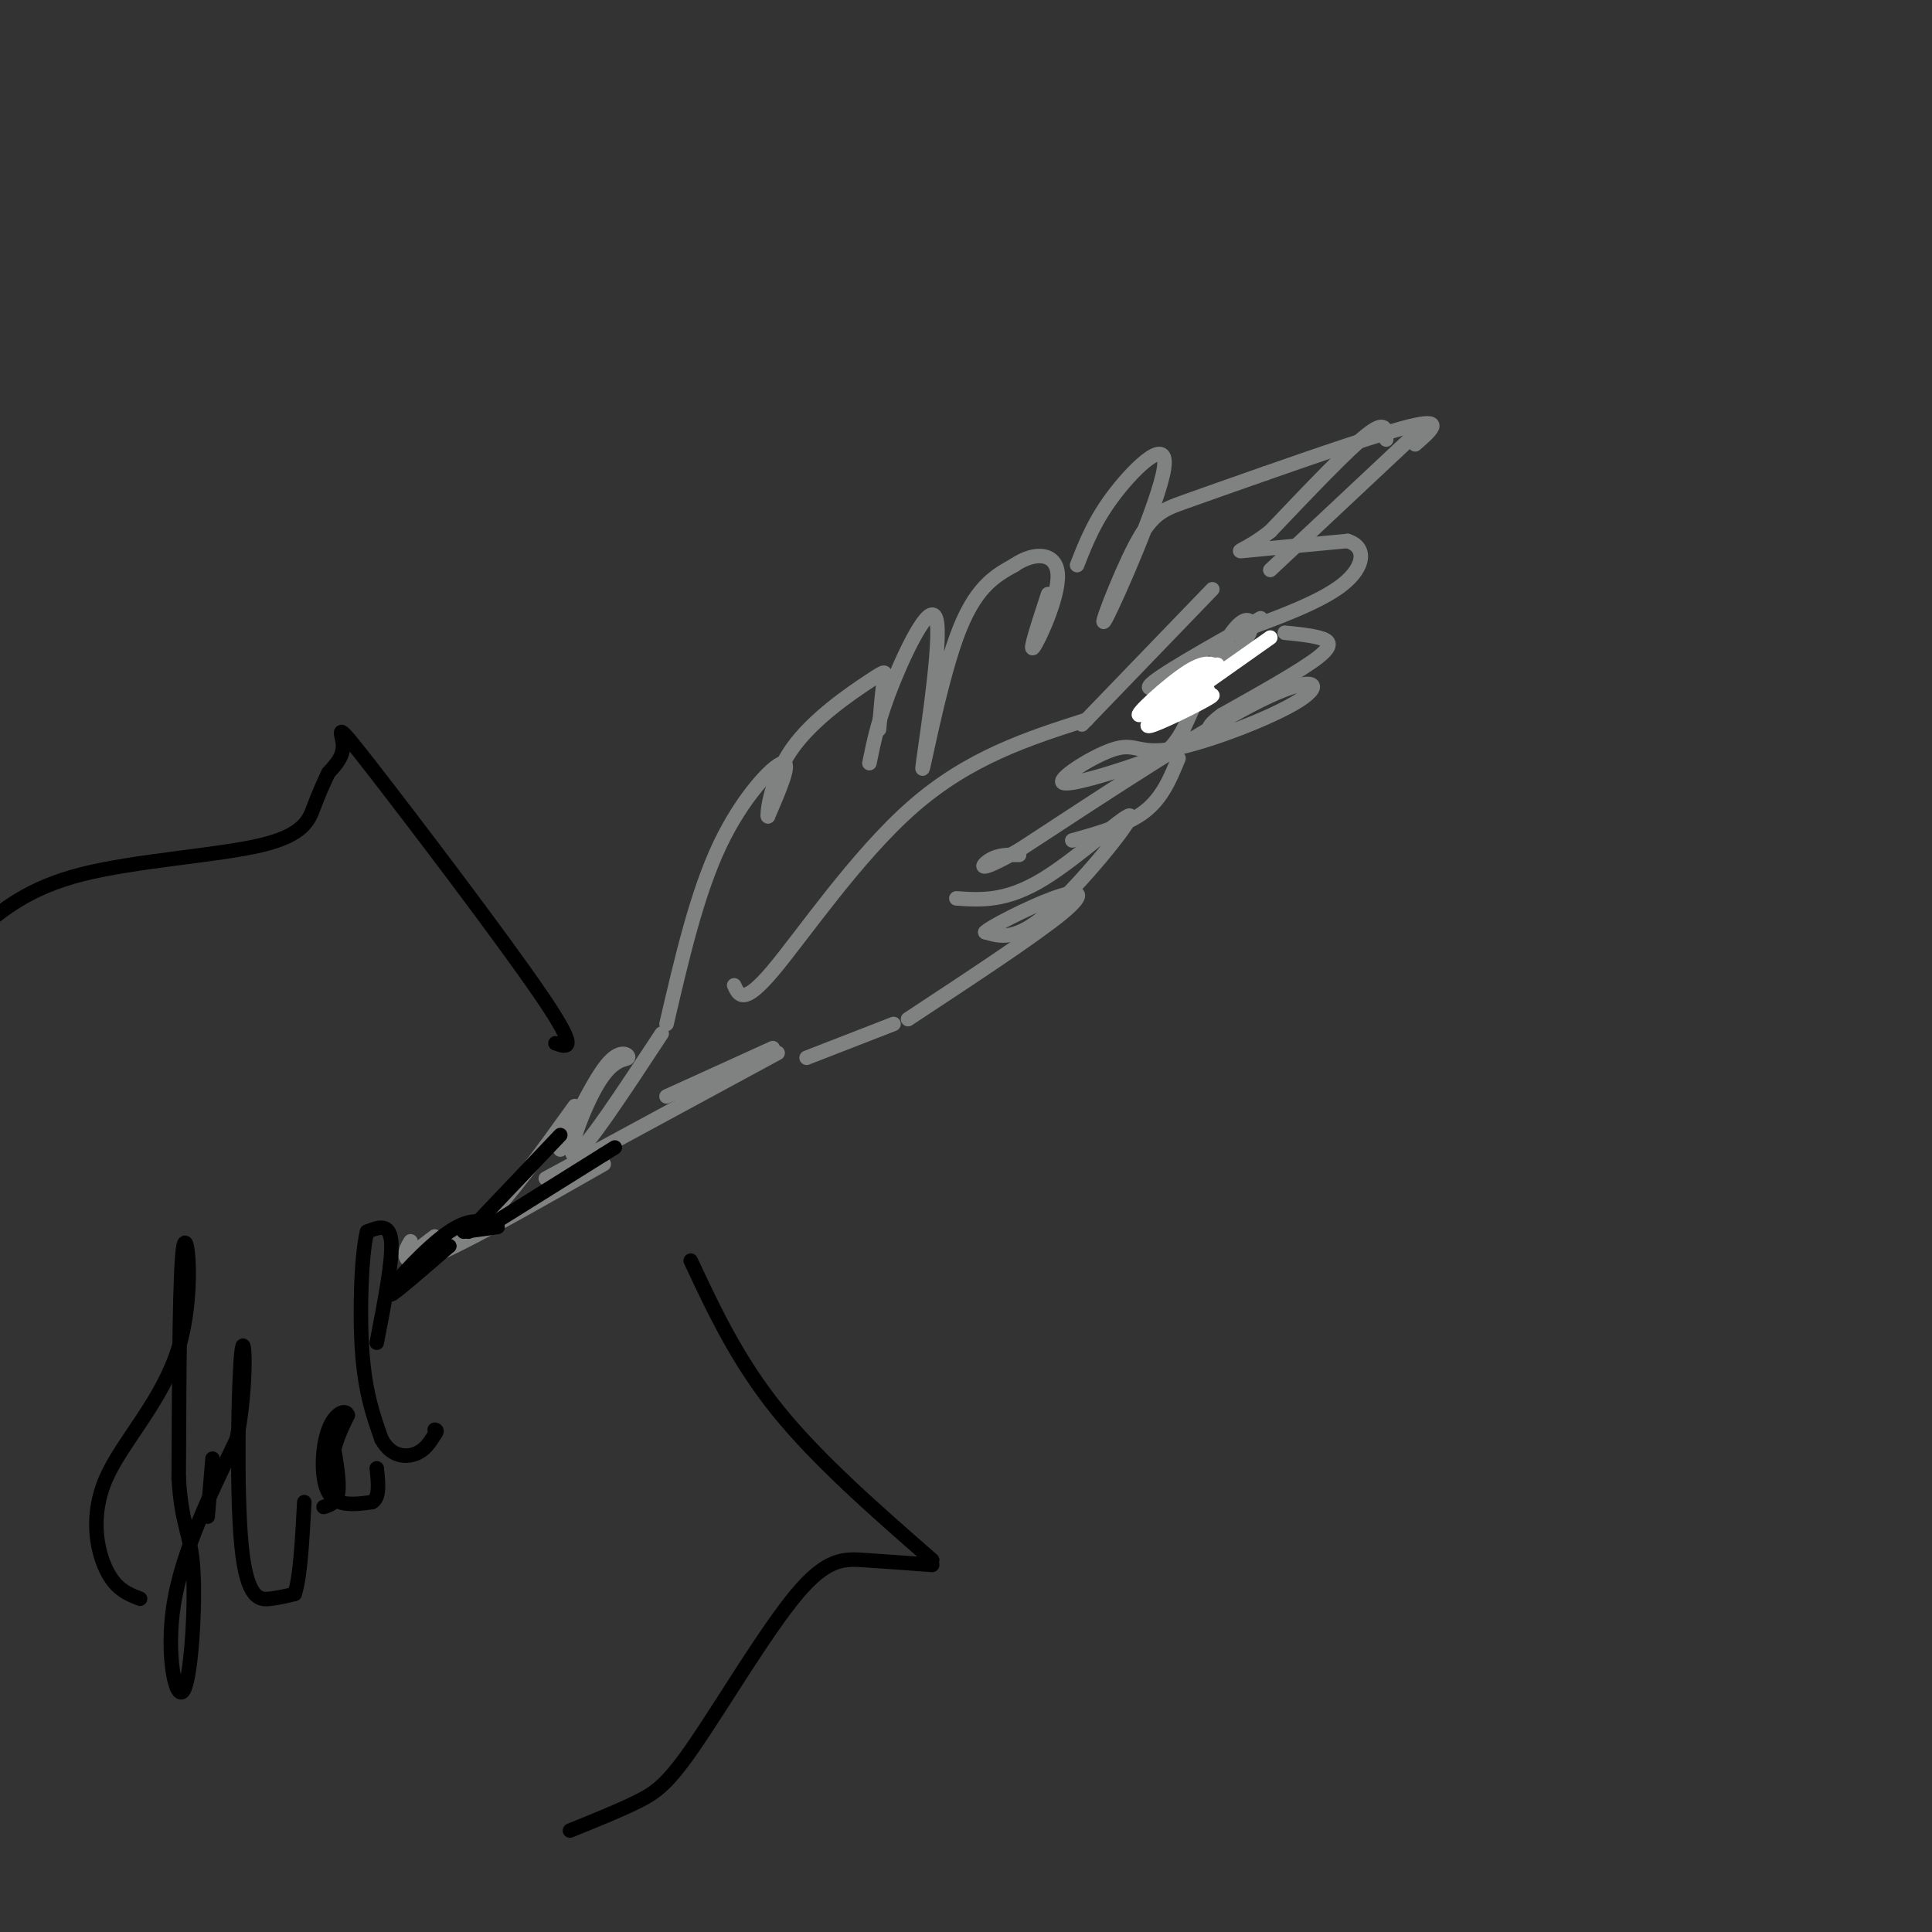 <svg viewBox='0 0 400 400' version='1.1' xmlns='http://www.w3.org/2000/svg' xmlns:xlink='http://www.w3.org/1999/xlink'><rect x="0" y="0" width="400" height="400" fill="#333333" stroke="none"/><g fill='none' stroke='rgb(128,130,130)' stroke-width='3' stroke-linecap='round' stroke-linejoin='round'><path d='M138,212c3.133,-13.489 6.267,-26.978 11,-37c4.733,-10.022 11.067,-16.578 13,-17c1.933,-0.422 -0.533,5.289 -3,11'/><path d='M159,169c-0.250,-0.652 0.624,-7.783 5,-14c4.376,-6.217 12.255,-11.520 16,-14c3.745,-2.480 3.356,-2.137 3,0c-0.356,2.137 -0.678,6.069 -1,10'/><path d='M180,158c0.967,-4.726 1.933,-9.451 5,-17c3.067,-7.549 8.234,-17.920 9,-12c0.766,5.920 -2.871,28.132 -3,30c-0.129,1.868 3.249,-16.609 7,-27c3.751,-10.391 7.876,-12.695 12,-15'/><path d='M210,117c4.226,-2.893 8.792,-2.625 9,2c0.208,4.625 -3.940,13.607 -5,15c-1.060,1.393 0.970,-4.804 3,-11'/><path d='M223,117c1.850,-4.728 3.700,-9.456 8,-15c4.300,-5.544 11.050,-11.906 10,-5c-1.050,6.906 -9.900,27.078 -12,31c-2.100,3.922 2.550,-8.406 6,-15c3.450,-6.594 5.700,-7.456 10,-9c4.300,-1.544 10.650,-3.772 17,-6'/><path d='M262,98c9.533,-3.333 24.867,-8.667 31,-10c6.133,-1.333 3.067,1.333 0,4'/><path d='M287,91c0.000,-2.083 0.000,-4.167 -4,-1c-4.000,3.167 -12.000,11.583 -20,20'/><path d='M263,110c-5.156,4.089 -8.044,4.311 -5,4c3.044,-0.311 12.022,-1.156 21,-2'/><path d='M279,112c4.022,1.244 3.578,5.356 -1,9c-4.578,3.644 -13.289,6.822 -22,10'/><path d='M261,128c-10.935,6.152 -21.869,12.303 -23,14c-1.131,1.697 7.542,-1.061 13,-4c5.458,-2.939 7.700,-6.061 8,-8c0.300,-1.939 -1.343,-2.697 -4,1c-2.657,3.697 -6.329,11.848 -10,20'/><path d='M245,151c-2.458,4.313 -3.604,5.096 -9,7c-5.396,1.904 -15.044,4.929 -16,4c-0.956,-0.929 6.780,-5.813 11,-7c4.220,-1.188 4.925,1.321 12,0c7.075,-1.321 20.520,-6.471 26,-10c5.480,-3.529 2.994,-5.437 -8,0c-10.994,5.437 -30.497,18.218 -50,31'/><path d='M211,176c-9.378,5.311 -7.822,3.089 -6,2c1.822,-1.089 3.911,-1.044 6,-1'/><path d='M198,186c5.143,0.351 10.286,0.702 18,-4c7.714,-4.702 18.000,-14.458 18,-13c0.000,1.458 -10.286,14.131 -17,20c-6.714,5.869 -9.857,4.935 -13,4'/><path d='M204,193c0.655,-0.881 8.792,-5.083 14,-7c5.208,-1.917 7.488,-1.548 2,3c-5.488,4.548 -18.744,13.274 -32,22'/><path d='M244,157c-1.667,4.083 -3.333,8.167 -7,11c-3.667,2.833 -9.333,4.417 -15,6'/><path d='M185,212c0.000,0.000 -18.000,7.000 -18,7'/><path d='M152,204c0.956,2.111 1.911,4.222 8,-3c6.089,-7.222 17.311,-23.778 29,-34c11.689,-10.222 23.844,-14.111 36,-18'/><path d='M160,217c0.000,0.000 -22.000,10.000 -22,10'/><path d='M137,214c-7.976,12.134 -15.952,24.268 -18,25c-2.048,0.732 1.833,-9.938 5,-15c3.167,-5.062 5.622,-4.517 6,-5c0.378,-0.483 -1.321,-1.995 -4,1c-2.679,2.995 -6.340,10.498 -10,18'/><path d='M161,218c0.000,0.000 -48.000,26.000 -48,26'/><path d='M119,229c-6.833,9.500 -13.667,19.000 -19,24c-5.333,5.000 -9.167,5.500 -13,6'/><path d='M87,259c-1.667,0.500 0.667,-1.250 3,-3'/><path d='M85,257c-0.578,0.978 -1.156,1.956 -1,3c0.156,1.044 1.044,2.156 8,-1c6.956,-3.156 19.978,-10.578 33,-18'/></g>
<g fill='none' stroke='rgb(0,0,0)' stroke-width='3' stroke-linecap='round' stroke-linejoin='round'><path d='M89,259c-4.333,4.583 -8.667,9.167 -8,9c0.667,-0.167 6.333,-5.083 12,-10'/><path d='M93,258c0.000,-0.167 -6.000,4.417 -12,9'/><path d='M81,267c0.356,-1.222 7.244,-8.778 12,-12c4.756,-3.222 7.378,-2.111 10,-1'/><path d='M103,254c0.500,0.000 -3.250,0.500 -7,1'/><path d='M29,331c-2.514,-0.959 -5.027,-1.917 -7,-6c-1.973,-4.083 -3.405,-11.290 0,-19c3.405,-7.710 11.648,-15.922 15,-27c3.352,-11.078 1.815,-25.022 1,-21c-0.815,4.022 -0.907,26.011 -1,48'/><path d='M37,306c0.573,10.035 2.504,11.123 3,19c0.496,7.877 -0.443,22.544 -2,25c-1.557,2.456 -3.730,-7.298 -2,-18c1.730,-10.702 7.365,-22.351 13,-34'/><path d='M49,298c2.317,-11.582 1.611,-23.537 1,-18c-0.611,5.537 -1.126,28.568 0,40c1.126,11.432 3.893,11.266 6,11c2.107,-0.266 3.553,-0.633 5,-1'/><path d='M61,330c1.167,-3.333 1.583,-11.167 2,-19'/><path d='M44,302c0.000,0.000 -1.000,12.000 -1,12'/><path d='M67,312c1.333,-0.417 2.667,-0.833 3,-3c0.333,-2.167 -0.333,-6.083 -1,-10'/><path d='M69,299c-0.156,1.289 -0.044,9.511 0,11c0.044,1.489 0.022,-3.756 0,-9'/><path d='M69,301c0.500,-2.833 1.750,-5.417 3,-8'/><path d='M72,293c-0.333,-1.310 -2.667,-0.583 -4,3c-1.333,3.583 -1.667,10.024 0,13c1.667,2.976 5.333,2.488 9,2'/><path d='M77,311c1.667,-0.833 1.333,-3.917 1,-7'/><path d='M78,278c1.667,-8.583 3.333,-17.167 3,-21c-0.333,-3.833 -2.667,-2.917 -5,-2'/><path d='M76,255c-1.178,4.444 -1.622,16.556 -1,25c0.622,8.444 2.311,13.222 4,18'/><path d='M79,298c2.000,3.644 5.000,3.756 7,3c2.000,-0.756 3.000,-2.378 4,-4'/><path d='M90,297c0.667,-0.833 0.333,-0.917 0,-1'/><path d='M143,261c4.833,10.333 9.667,20.667 18,31c8.333,10.333 20.167,20.667 32,31'/><path d='M193,324c-4.895,-0.362 -9.789,-0.724 -14,-1c-4.211,-0.276 -7.737,-0.466 -14,7c-6.263,7.466 -15.263,22.587 -21,31c-5.737,8.413 -8.211,10.118 -12,12c-3.789,1.882 -8.895,3.941 -14,6'/><path d='M115,216c2.530,0.905 5.060,1.810 -3,-10c-8.060,-11.810 -26.708,-36.333 -35,-47c-8.292,-10.667 -6.226,-7.476 -6,-5c0.226,2.476 -1.387,4.238 -3,6'/><path d='M68,160c-0.997,2.086 -1.989,4.301 -3,7c-1.011,2.699 -2.041,5.880 -11,8c-8.959,2.120 -25.845,3.177 -37,6c-11.155,2.823 -16.577,7.411 -22,12'/><path d='M97,255c0.000,0.000 19.000,-20.000 19,-20'/><path d='M101,254c0.000,0.000 24.000,-15.000 24,-15'/><path d='M125,239c4.000,-2.500 2.000,-1.250 0,0'/></g>
<g fill='none' stroke='rgb(128,130,130)' stroke-width='3' stroke-linecap='round' stroke-linejoin='round'><path d='M266,131c2.511,0.244 5.022,0.489 7,1c1.978,0.511 3.422,1.289 0,4c-3.422,2.711 -11.711,7.356 -20,12'/><path d='M253,148c-3.667,2.667 -2.833,3.333 -2,4'/></g>
<g fill='none' stroke='rgb(255,255,255)' stroke-width='3' stroke-linecap='round' stroke-linejoin='round'><path d='M253,139c-1.351,-1.357 -2.702,-2.714 -7,0c-4.298,2.714 -11.542,9.500 -10,9c1.542,-0.500 11.869,-8.286 15,-10c3.131,-1.714 -0.935,2.643 -5,7'/><path d='M246,145c-2.250,1.821 -5.375,2.875 -4,2c1.375,-0.875 7.250,-3.679 8,-4c0.750,-0.321 -3.625,1.839 -8,4'/><path d='M242,147c1.536,-0.452 9.375,-3.583 9,-3c-0.375,0.583 -8.964,4.881 -12,6c-3.036,1.119 -0.518,-0.940 2,-3'/><path d='M241,147c0.833,-0.833 1.917,-1.417 3,-2'/><path d='M263,132c0.000,0.000 -17.000,12.000 -17,12'/></g>
<g fill='none' stroke='rgb(128,130,130)' stroke-width='3' stroke-linecap='round' stroke-linejoin='round'><path d='M295,88c0.000,0.000 -32.000,30.000 -32,30'/><path d='M251,122c0.000,0.000 -27.000,28.000 -27,28'/></g>
</svg>